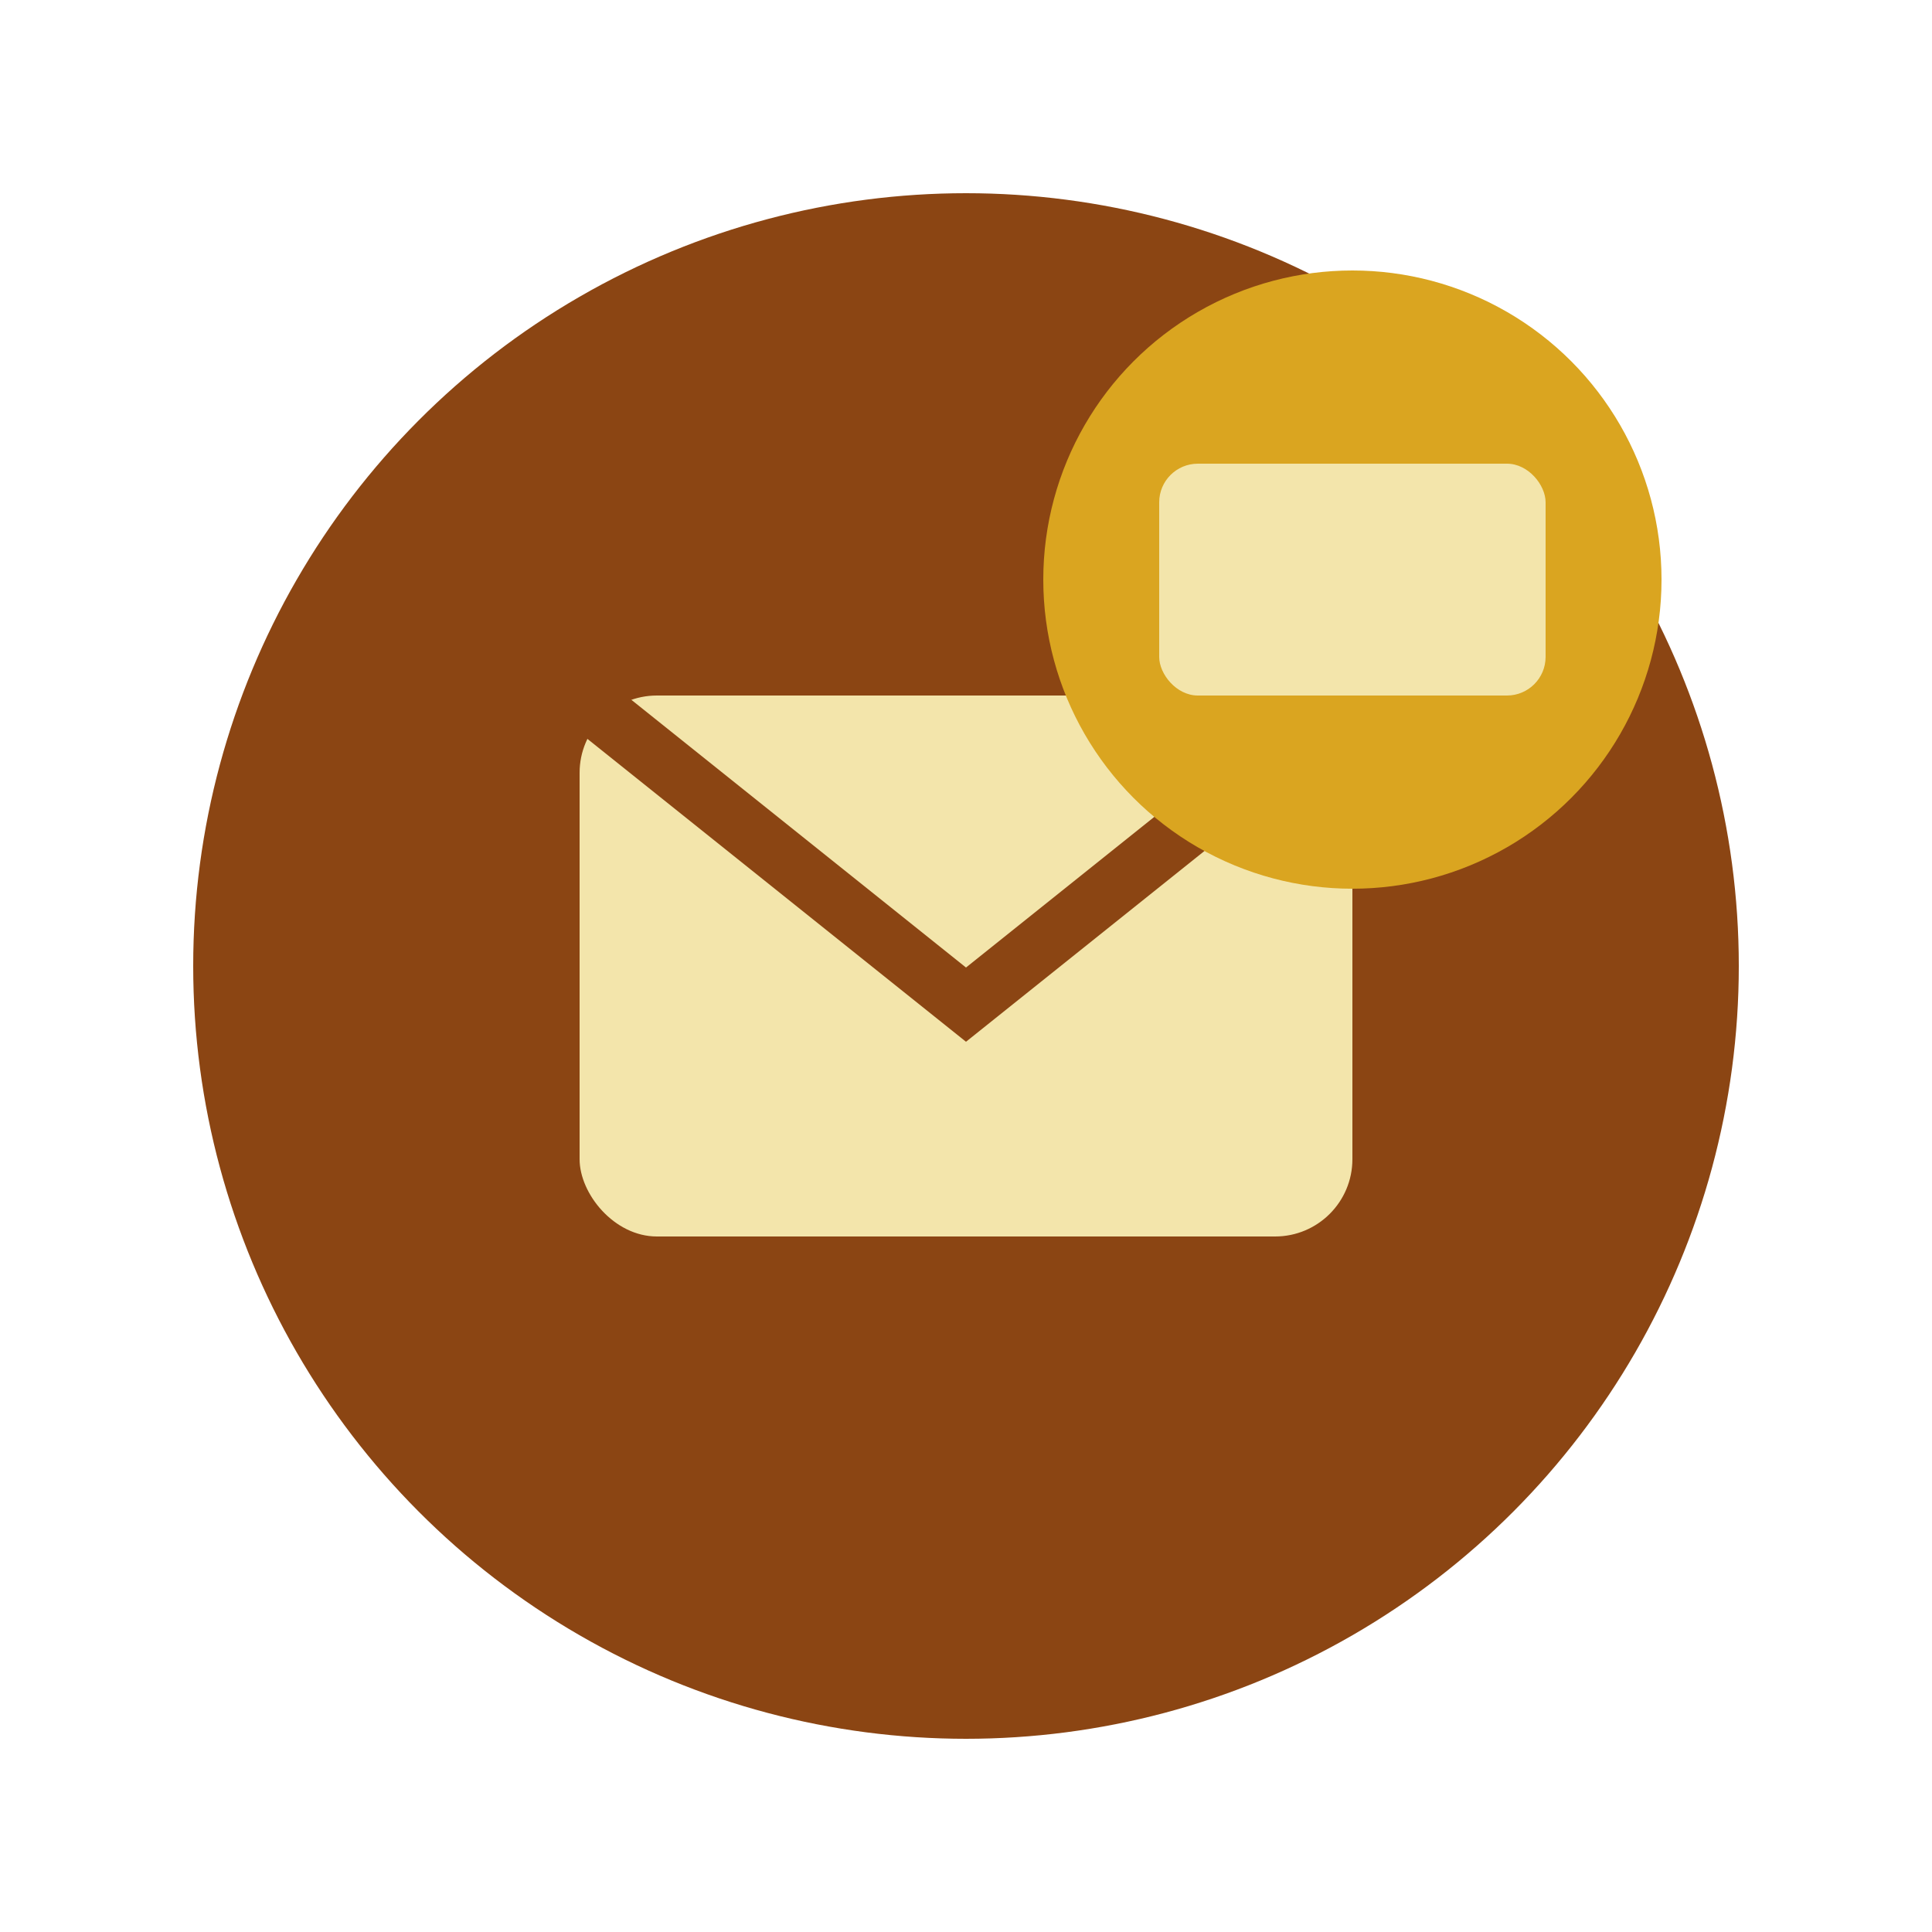 <svg xmlns="http://www.w3.org/2000/svg" viewBox="0 0 50 50" fill="none">
  <circle cx="25" cy="25" r="20" fill="#8B4513"/>
  <rect x="15" y="18" width="20" height="14" fill="#F3E5AB" rx="2"/>
  <path d="M15 18l10 8 10-8" stroke="#8B4513" stroke-width="1.5" fill="none"/>
  <circle cx="35" cy="15" r="8" fill="#DAA520"/>
  <rect x="30" y="12" width="10" height="6" fill="#F3E5AB" rx="1"/>
</svg>